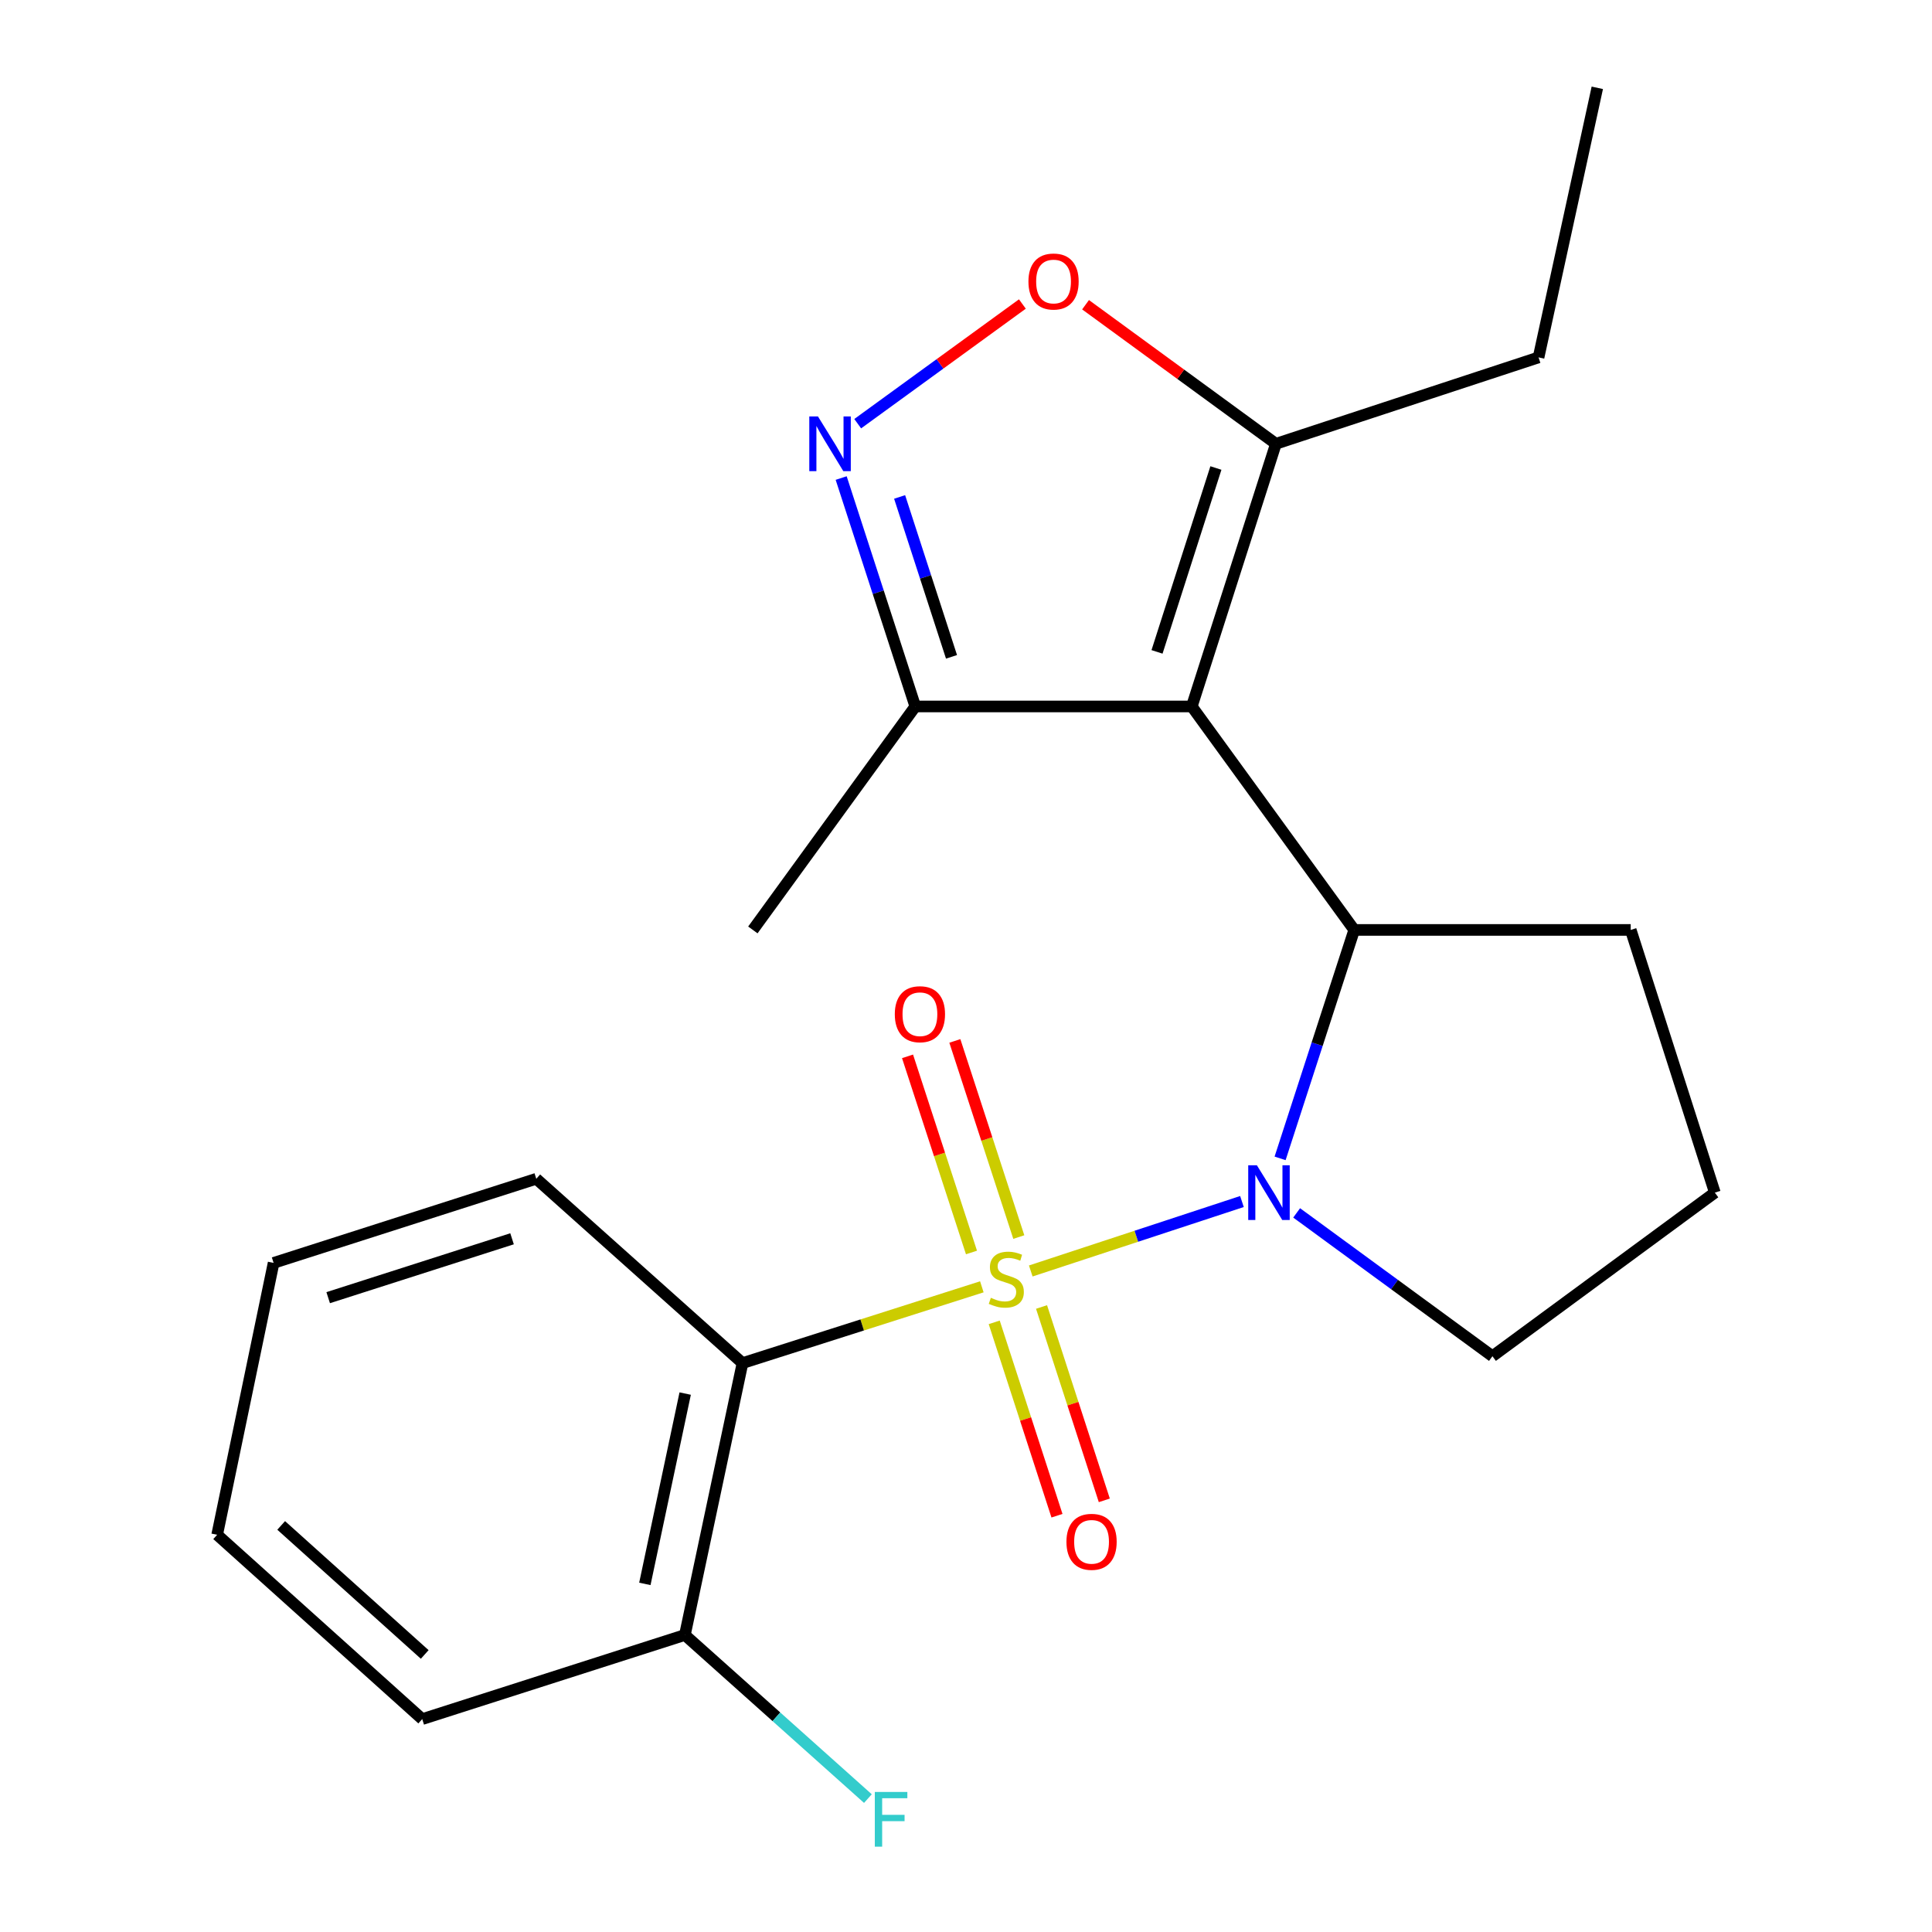 <?xml version='1.0' encoding='iso-8859-1'?>
<svg version='1.1' baseProfile='full'
              xmlns='http://www.w3.org/2000/svg'
                      xmlns:rdkit='http://www.rdkit.org/xml'
                      xmlns:xlink='http://www.w3.org/1999/xlink'
                  xml:space='preserve'
width='1000px' height='1000px' viewBox='0 0 1000 1000'>
<!-- END OF HEADER -->
<rect style='opacity:1.0;fill:#FFFFFF;stroke:none' width='1000' height='1000' x='0' y='0'> </rect>
<path class='bond-0' d='M 533.52,657.855 L 588.177,639.879' style='fill:none;fill-rule:evenodd;stroke:#CCCC00;stroke-width:6px;stroke-linecap:butt;stroke-linejoin:miter;stroke-opacity:1' />
<path class='bond-0' d='M 588.177,639.879 L 642.835,621.903' style='fill:none;fill-rule:evenodd;stroke:#0000FF;stroke-width:6px;stroke-linecap:butt;stroke-linejoin:miter;stroke-opacity:1' />
<path class='bond-3' d='M 508.199,666.054 L 446.258,685.799' style='fill:none;fill-rule:evenodd;stroke:#CCCC00;stroke-width:6px;stroke-linecap:butt;stroke-linejoin:miter;stroke-opacity:1' />
<path class='bond-3' d='M 446.258,685.799 L 384.317,705.544' style='fill:none;fill-rule:evenodd;stroke:#000000;stroke-width:6px;stroke-linecap:butt;stroke-linejoin:miter;stroke-opacity:1' />
<path class='bond-8' d='M 527.326,640.3 L 510.776,589.54' style='fill:none;fill-rule:evenodd;stroke:#CCCC00;stroke-width:6px;stroke-linecap:butt;stroke-linejoin:miter;stroke-opacity:1' />
<path class='bond-8' d='M 510.776,589.54 L 494.227,538.78' style='fill:none;fill-rule:evenodd;stroke:#FF0000;stroke-width:6px;stroke-linecap:butt;stroke-linejoin:miter;stroke-opacity:1' />
<path class='bond-8' d='M 502.839,648.283 L 486.29,597.523' style='fill:none;fill-rule:evenodd;stroke:#CCCC00;stroke-width:6px;stroke-linecap:butt;stroke-linejoin:miter;stroke-opacity:1' />
<path class='bond-8' d='M 486.29,597.523 L 469.741,546.764' style='fill:none;fill-rule:evenodd;stroke:#FF0000;stroke-width:6px;stroke-linecap:butt;stroke-linejoin:miter;stroke-opacity:1' />
<path class='bond-9' d='M 514.603,684.447 L 530.846,734.488' style='fill:none;fill-rule:evenodd;stroke:#CCCC00;stroke-width:6px;stroke-linecap:butt;stroke-linejoin:miter;stroke-opacity:1' />
<path class='bond-9' d='M 530.846,734.488 L 547.09,784.529' style='fill:none;fill-rule:evenodd;stroke:#FF0000;stroke-width:6px;stroke-linecap:butt;stroke-linejoin:miter;stroke-opacity:1' />
<path class='bond-9' d='M 539.1,676.495 L 555.343,726.536' style='fill:none;fill-rule:evenodd;stroke:#CCCC00;stroke-width:6px;stroke-linecap:butt;stroke-linejoin:miter;stroke-opacity:1' />
<path class='bond-9' d='M 555.343,726.536 L 571.587,776.578' style='fill:none;fill-rule:evenodd;stroke:#FF0000;stroke-width:6px;stroke-linecap:butt;stroke-linejoin:miter;stroke-opacity:1' />
<path class='bond-2' d='M 662.575,599.57 L 681.761,540.451' style='fill:none;fill-rule:evenodd;stroke:#0000FF;stroke-width:6px;stroke-linecap:butt;stroke-linejoin:miter;stroke-opacity:1' />
<path class='bond-2' d='M 681.761,540.451 L 700.947,481.331' style='fill:none;fill-rule:evenodd;stroke:#000000;stroke-width:6px;stroke-linecap:butt;stroke-linejoin:miter;stroke-opacity:1' />
<path class='bond-11' d='M 671.144,627.79 L 721.816,664.885' style='fill:none;fill-rule:evenodd;stroke:#0000FF;stroke-width:6px;stroke-linecap:butt;stroke-linejoin:miter;stroke-opacity:1' />
<path class='bond-11' d='M 721.816,664.885 L 772.489,701.981' style='fill:none;fill-rule:evenodd;stroke:#000000;stroke-width:6px;stroke-linecap:butt;stroke-linejoin:miter;stroke-opacity:1' />
<path class='bond-1' d='M 616.871,365.662 L 700.947,481.331' style='fill:none;fill-rule:evenodd;stroke:#000000;stroke-width:6px;stroke-linecap:butt;stroke-linejoin:miter;stroke-opacity:1' />
<path class='bond-5' d='M 616.871,365.662 L 660.411,229.704' style='fill:none;fill-rule:evenodd;stroke:#000000;stroke-width:6px;stroke-linecap:butt;stroke-linejoin:miter;stroke-opacity:1' />
<path class='bond-5' d='M 598.874,337.413 L 629.352,242.242' style='fill:none;fill-rule:evenodd;stroke:#000000;stroke-width:6px;stroke-linecap:butt;stroke-linejoin:miter;stroke-opacity:1' />
<path class='bond-7' d='M 616.871,365.662 L 473.758,365.662' style='fill:none;fill-rule:evenodd;stroke:#000000;stroke-width:6px;stroke-linecap:butt;stroke-linejoin:miter;stroke-opacity:1' />
<path class='bond-12' d='M 700.947,481.331 L 844.06,481.331' style='fill:none;fill-rule:evenodd;stroke:#000000;stroke-width:6px;stroke-linecap:butt;stroke-linejoin:miter;stroke-opacity:1' />
<path class='bond-10' d='M 384.317,705.544 L 354.498,846.267' style='fill:none;fill-rule:evenodd;stroke:#000000;stroke-width:6px;stroke-linecap:butt;stroke-linejoin:miter;stroke-opacity:1' />
<path class='bond-10' d='M 354.648,721.313 L 333.775,819.82' style='fill:none;fill-rule:evenodd;stroke:#000000;stroke-width:6px;stroke-linecap:butt;stroke-linejoin:miter;stroke-opacity:1' />
<path class='bond-14' d='M 384.317,705.544 L 277.576,610.135' style='fill:none;fill-rule:evenodd;stroke:#000000;stroke-width:6px;stroke-linecap:butt;stroke-linejoin:miter;stroke-opacity:1' />
<path class='bond-4' d='M 435.387,247.437 L 454.573,306.55' style='fill:none;fill-rule:evenodd;stroke:#0000FF;stroke-width:6px;stroke-linecap:butt;stroke-linejoin:miter;stroke-opacity:1' />
<path class='bond-4' d='M 454.573,306.55 L 473.758,365.662' style='fill:none;fill-rule:evenodd;stroke:#000000;stroke-width:6px;stroke-linecap:butt;stroke-linejoin:miter;stroke-opacity:1' />
<path class='bond-4' d='M 465.64,257.22 L 479.07,298.599' style='fill:none;fill-rule:evenodd;stroke:#0000FF;stroke-width:6px;stroke-linecap:butt;stroke-linejoin:miter;stroke-opacity:1' />
<path class='bond-4' d='M 479.07,298.599 L 492.5,339.978' style='fill:none;fill-rule:evenodd;stroke:#000000;stroke-width:6px;stroke-linecap:butt;stroke-linejoin:miter;stroke-opacity:1' />
<path class='bond-24' d='M 443.947,219.3 L 486.564,188.326' style='fill:none;fill-rule:evenodd;stroke:#0000FF;stroke-width:6px;stroke-linecap:butt;stroke-linejoin:miter;stroke-opacity:1' />
<path class='bond-24' d='M 486.564,188.326 L 529.182,157.353' style='fill:none;fill-rule:evenodd;stroke:#FF0000;stroke-width:6px;stroke-linecap:butt;stroke-linejoin:miter;stroke-opacity:1' />
<path class='bond-6' d='M 660.411,229.704 L 611.145,193.715' style='fill:none;fill-rule:evenodd;stroke:#000000;stroke-width:6px;stroke-linecap:butt;stroke-linejoin:miter;stroke-opacity:1' />
<path class='bond-6' d='M 611.145,193.715 L 561.878,157.727' style='fill:none;fill-rule:evenodd;stroke:#FF0000;stroke-width:6px;stroke-linecap:butt;stroke-linejoin:miter;stroke-opacity:1' />
<path class='bond-15' d='M 660.411,229.704 L 796.356,184.99' style='fill:none;fill-rule:evenodd;stroke:#000000;stroke-width:6px;stroke-linecap:butt;stroke-linejoin:miter;stroke-opacity:1' />
<path class='bond-17' d='M 473.758,365.662 L 389.682,481.331' style='fill:none;fill-rule:evenodd;stroke:#000000;stroke-width:6px;stroke-linecap:butt;stroke-linejoin:miter;stroke-opacity:1' />
<path class='bond-13' d='M 354.498,846.267 L 401.862,888.608' style='fill:none;fill-rule:evenodd;stroke:#000000;stroke-width:6px;stroke-linecap:butt;stroke-linejoin:miter;stroke-opacity:1' />
<path class='bond-13' d='M 401.862,888.608 L 449.225,930.949' style='fill:none;fill-rule:evenodd;stroke:#33CCCC;stroke-width:6px;stroke-linecap:butt;stroke-linejoin:miter;stroke-opacity:1' />
<path class='bond-18' d='M 354.498,846.267 L 218.54,889.807' style='fill:none;fill-rule:evenodd;stroke:#000000;stroke-width:6px;stroke-linecap:butt;stroke-linejoin:miter;stroke-opacity:1' />
<path class='bond-16' d='M 772.489,701.981 L 887.6,617.304' style='fill:none;fill-rule:evenodd;stroke:#000000;stroke-width:6px;stroke-linecap:butt;stroke-linejoin:miter;stroke-opacity:1' />
<path class='bond-22' d='M 844.06,481.331 L 887.6,617.304' style='fill:none;fill-rule:evenodd;stroke:#000000;stroke-width:6px;stroke-linecap:butt;stroke-linejoin:miter;stroke-opacity:1' />
<path class='bond-19' d='M 277.576,610.135 L 141.618,653.676' style='fill:none;fill-rule:evenodd;stroke:#000000;stroke-width:6px;stroke-linecap:butt;stroke-linejoin:miter;stroke-opacity:1' />
<path class='bond-19' d='M 265.037,641.195 L 169.866,671.673' style='fill:none;fill-rule:evenodd;stroke:#000000;stroke-width:6px;stroke-linecap:butt;stroke-linejoin:miter;stroke-opacity:1' />
<path class='bond-20' d='M 796.356,184.99 L 826.761,45.455' style='fill:none;fill-rule:evenodd;stroke:#000000;stroke-width:6px;stroke-linecap:butt;stroke-linejoin:miter;stroke-opacity:1' />
<path class='bond-23' d='M 218.54,889.807 L 112.4,794.399' style='fill:none;fill-rule:evenodd;stroke:#000000;stroke-width:6px;stroke-linecap:butt;stroke-linejoin:miter;stroke-opacity:1' />
<path class='bond-23' d='M 219.836,856.342 L 145.538,789.556' style='fill:none;fill-rule:evenodd;stroke:#000000;stroke-width:6px;stroke-linecap:butt;stroke-linejoin:miter;stroke-opacity:1' />
<path class='bond-21' d='M 141.618,653.676 L 112.4,794.399' style='fill:none;fill-rule:evenodd;stroke:#000000;stroke-width:6px;stroke-linecap:butt;stroke-linejoin:miter;stroke-opacity:1' />
<path  class='atom-0' d='M 512.862 671.738
Q 513.182 671.858, 514.502 672.418
Q 515.822 672.978, 517.262 673.338
Q 518.742 673.658, 520.182 673.658
Q 522.862 673.658, 524.422 672.378
Q 525.982 671.058, 525.982 668.778
Q 525.982 667.218, 525.182 666.258
Q 524.422 665.298, 523.222 664.778
Q 522.022 664.258, 520.022 663.658
Q 517.502 662.898, 515.982 662.178
Q 514.502 661.458, 513.422 659.938
Q 512.382 658.418, 512.382 655.858
Q 512.382 652.298, 514.782 650.098
Q 517.222 647.898, 522.022 647.898
Q 525.302 647.898, 529.022 649.458
L 528.102 652.538
Q 524.702 651.138, 522.142 651.138
Q 519.382 651.138, 517.862 652.298
Q 516.342 653.418, 516.382 655.378
Q 516.382 656.898, 517.142 657.818
Q 517.942 658.738, 519.062 659.258
Q 520.222 659.778, 522.142 660.378
Q 524.702 661.178, 526.222 661.978
Q 527.742 662.778, 528.822 664.418
Q 529.942 666.018, 529.942 668.778
Q 529.942 672.698, 527.302 674.818
Q 524.702 676.898, 520.342 676.898
Q 517.822 676.898, 515.902 676.338
Q 514.022 675.818, 511.782 674.898
L 512.862 671.738
' fill='#CCCC00'/>
<path  class='atom-1' d='M 650.56 603.144
L 659.84 618.144
Q 660.76 619.624, 662.24 622.304
Q 663.72 624.984, 663.8 625.144
L 663.8 603.144
L 667.56 603.144
L 667.56 631.464
L 663.68 631.464
L 653.72 615.064
Q 652.56 613.144, 651.32 610.944
Q 650.12 608.744, 649.76 608.064
L 649.76 631.464
L 646.08 631.464
L 646.08 603.144
L 650.56 603.144
' fill='#0000FF'/>
<path  class='atom-5' d='M 423.371 215.544
L 432.651 230.544
Q 433.571 232.024, 435.051 234.704
Q 436.531 237.384, 436.611 237.544
L 436.611 215.544
L 440.371 215.544
L 440.371 243.864
L 436.491 243.864
L 426.531 227.464
Q 425.371 225.544, 424.131 223.344
Q 422.931 221.144, 422.571 220.464
L 422.571 243.864
L 418.891 243.864
L 418.891 215.544
L 423.371 215.544
' fill='#0000FF'/>
<path  class='atom-7' d='M 532.315 145.708
Q 532.315 138.908, 535.675 135.108
Q 539.035 131.308, 545.315 131.308
Q 551.595 131.308, 554.955 135.108
Q 558.315 138.908, 558.315 145.708
Q 558.315 152.588, 554.915 156.508
Q 551.515 160.388, 545.315 160.388
Q 539.075 160.388, 535.675 156.508
Q 532.315 152.628, 532.315 145.708
M 545.315 157.188
Q 549.635 157.188, 551.955 154.308
Q 554.315 151.388, 554.315 145.708
Q 554.315 140.148, 551.955 137.348
Q 549.635 134.508, 545.315 134.508
Q 540.995 134.508, 538.635 137.308
Q 536.315 140.108, 536.315 145.708
Q 536.315 151.428, 538.635 154.308
Q 540.995 157.188, 545.315 157.188
' fill='#FF0000'/>
<path  class='atom-9' d='M 463.148 524.952
Q 463.148 518.152, 466.508 514.352
Q 469.868 510.552, 476.148 510.552
Q 482.428 510.552, 485.788 514.352
Q 489.148 518.152, 489.148 524.952
Q 489.148 531.832, 485.748 535.752
Q 482.348 539.632, 476.148 539.632
Q 469.908 539.632, 466.508 535.752
Q 463.148 531.872, 463.148 524.952
M 476.148 536.432
Q 480.468 536.432, 482.788 533.552
Q 485.148 530.632, 485.148 524.952
Q 485.148 519.392, 482.788 516.592
Q 480.468 513.752, 476.148 513.752
Q 471.828 513.752, 469.468 516.552
Q 467.148 519.352, 467.148 524.952
Q 467.148 530.672, 469.468 533.552
Q 471.828 536.432, 476.148 536.432
' fill='#FF0000'/>
<path  class='atom-10' d='M 551.989 798.042
Q 551.989 791.242, 555.349 787.442
Q 558.709 783.642, 564.989 783.642
Q 571.269 783.642, 574.629 787.442
Q 577.989 791.242, 577.989 798.042
Q 577.989 804.922, 574.589 808.842
Q 571.189 812.722, 564.989 812.722
Q 558.749 812.722, 555.349 808.842
Q 551.989 804.962, 551.989 798.042
M 564.989 809.522
Q 569.309 809.522, 571.629 806.642
Q 573.989 803.722, 573.989 798.042
Q 573.989 792.482, 571.629 789.682
Q 569.309 786.842, 564.989 786.842
Q 560.669 786.842, 558.309 789.642
Q 555.989 792.442, 555.989 798.042
Q 555.989 803.762, 558.309 806.642
Q 560.669 809.522, 564.989 809.522
' fill='#FF0000'/>
<path  class='atom-14' d='M 452.804 927.515
L 469.644 927.515
L 469.644 930.755
L 456.604 930.755
L 456.604 939.355
L 468.204 939.355
L 468.204 942.635
L 456.604 942.635
L 456.604 955.835
L 452.804 955.835
L 452.804 927.515
' fill='#33CCCC'/>
</svg>
